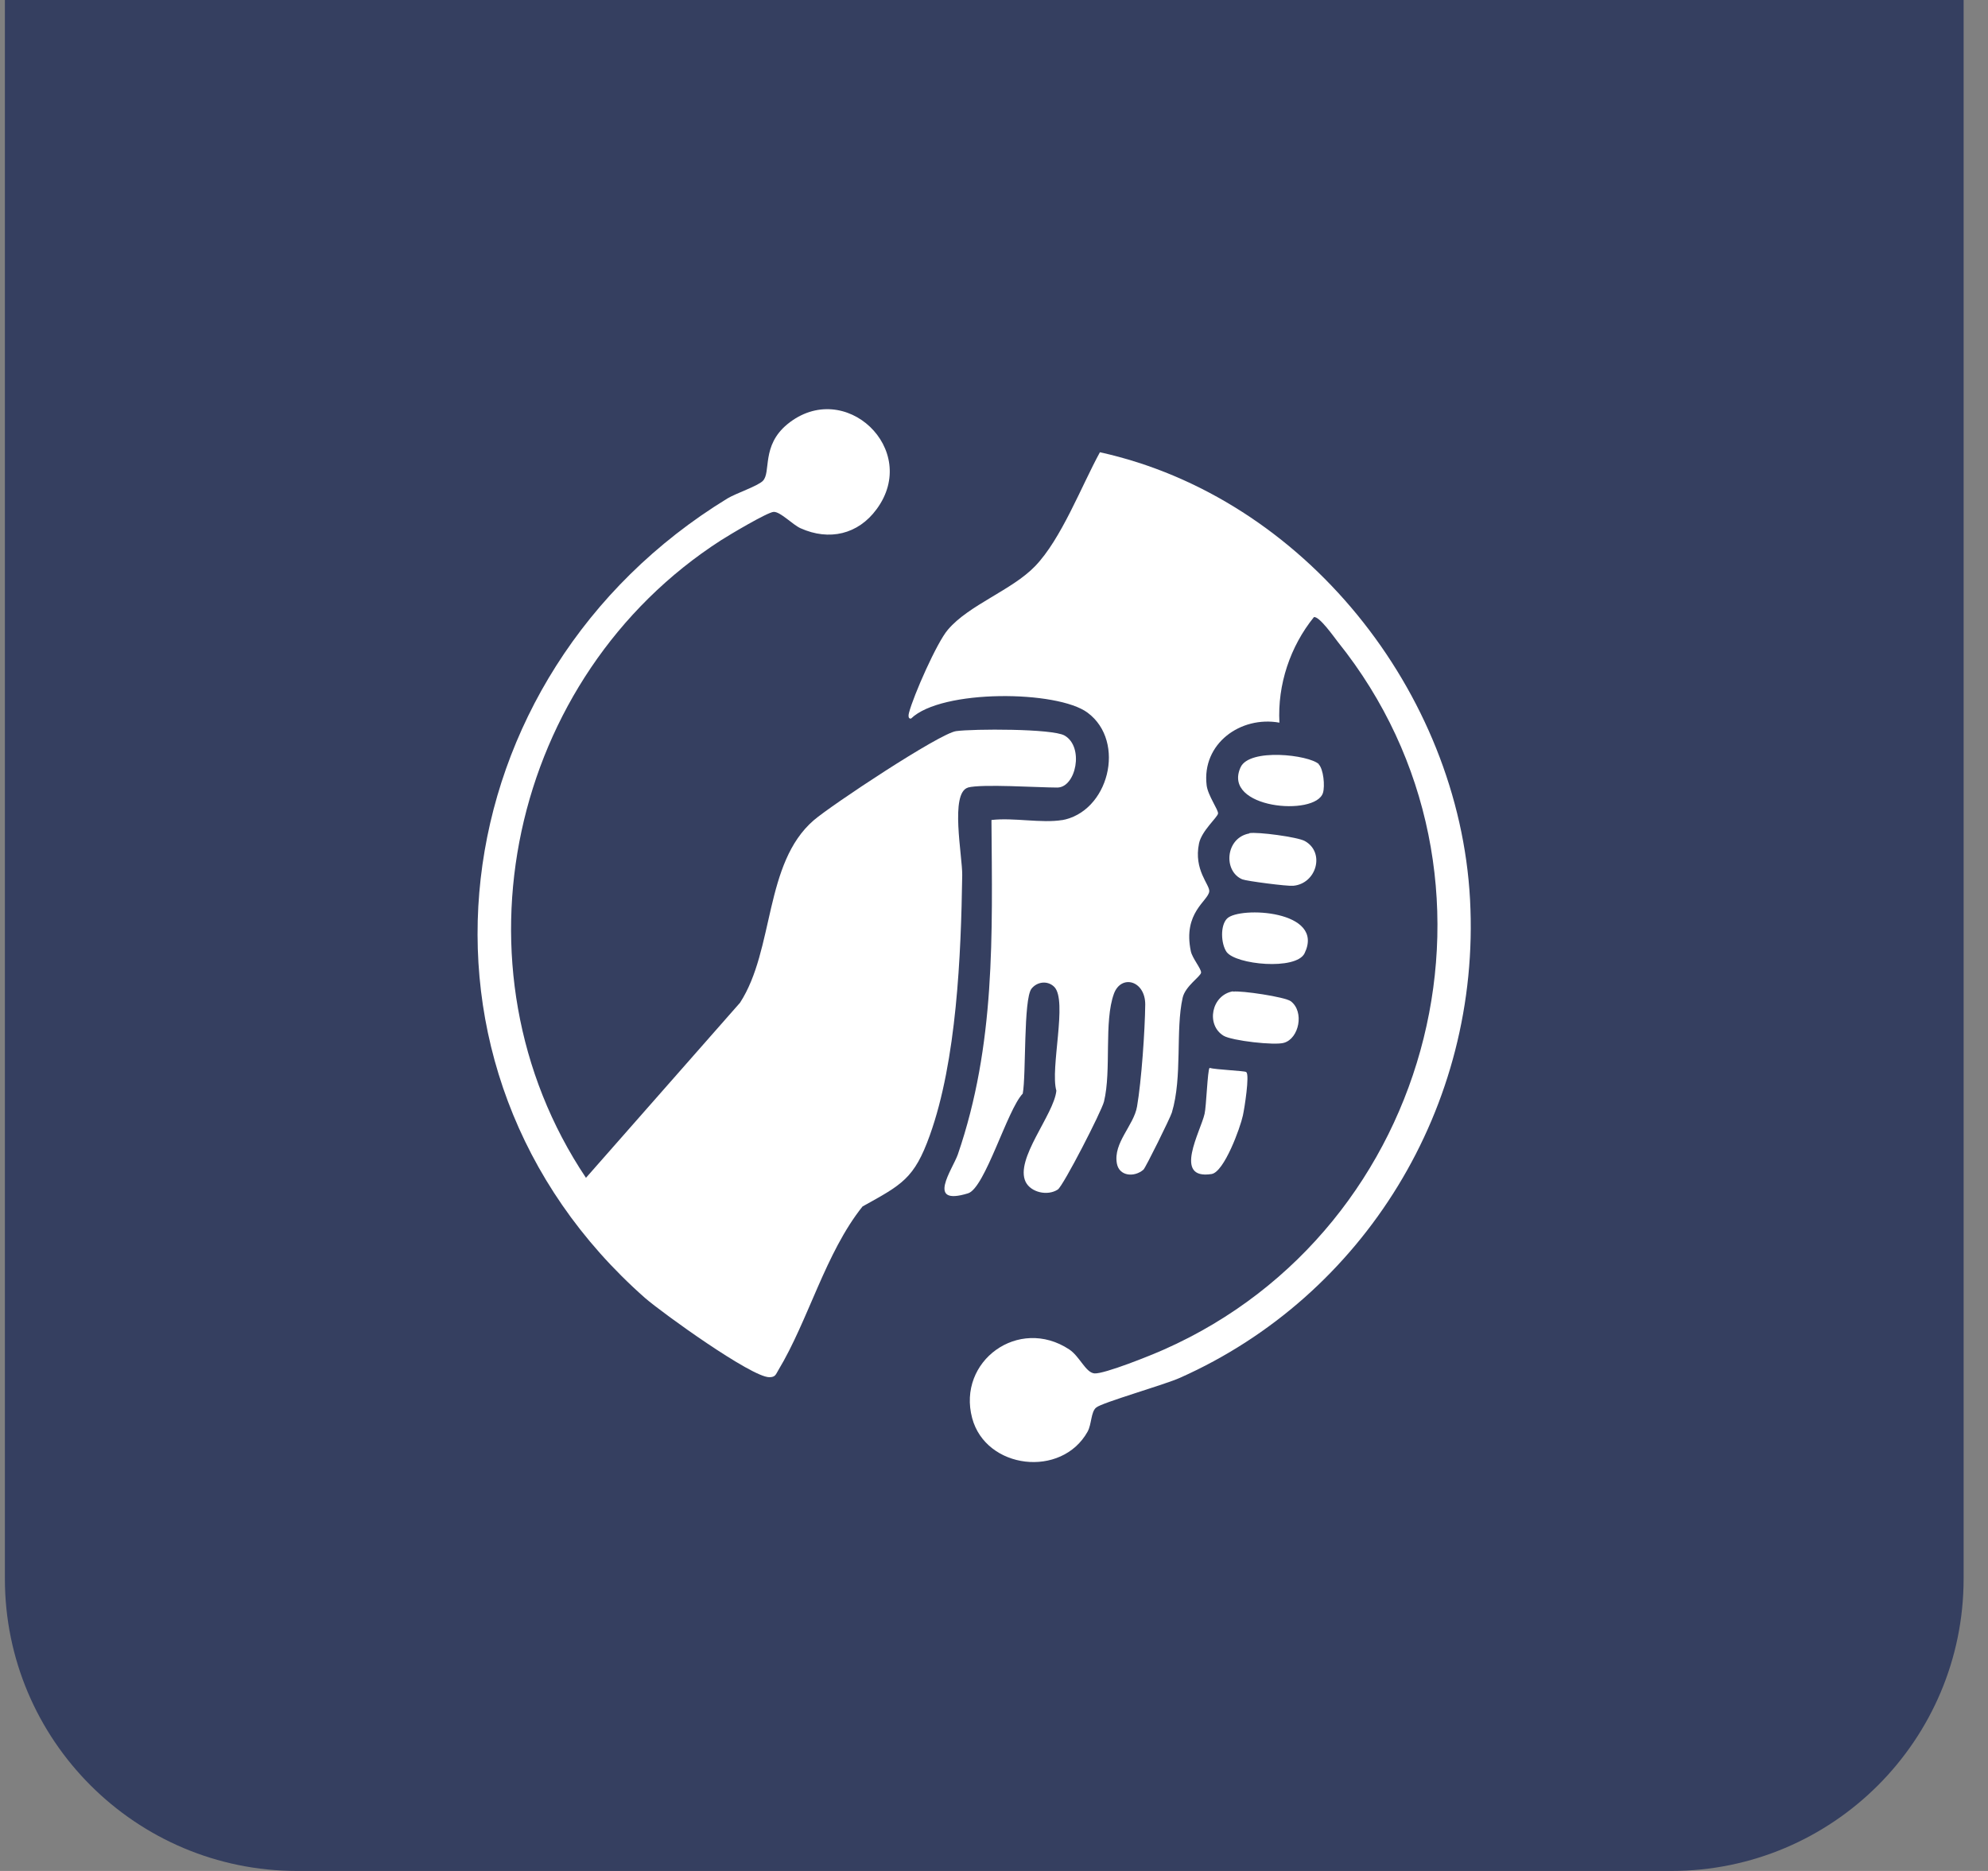 <svg xmlns="http://www.w3.org/2000/svg" width="68" height="64" viewBox="0 0 68 64" fill="none"><rect x="0" y="0" width="68" height="64" fill="#808080" stroke="none"/><path d="M0.167 0H67.166V54C67.166 59.523 62.689 64 57.166 64H10.166C4.644 64 0.167 59.523 0.167 54V0Z" fill="#353F60"></path><path d="M36.303 28.06C37.923 27.79 38.533 25.37 37.203 24.38C36.173 23.61 32.203 23.57 31.163 24.58C31.053 24.6 31.073 24.45 31.093 24.38C31.243 23.8 32.043 21.98 32.423 21.54C33.143 20.69 34.613 20.19 35.403 19.37C36.303 18.44 36.993 16.62 37.623 15.47C44.603 17.01 49.903 23.67 50.283 30.77C50.663 37.87 46.633 44.34 40.363 47.13C39.833 47.37 37.683 47.98 37.493 48.15C37.313 48.3 37.343 48.71 37.203 48.97C36.313 50.57 33.723 50.26 33.253 48.51C32.733 46.56 34.843 45.02 36.573 46.16C36.933 46.4 37.133 46.95 37.433 46.98C37.763 47.01 39.403 46.35 39.823 46.16C49.133 42.03 52.193 29.97 45.763 21.96C45.623 21.78 45.123 21.07 44.943 21.11C44.133 22.11 43.693 23.42 43.763 24.72C42.433 24.48 41.103 25.44 41.273 26.86C41.313 27.21 41.683 27.71 41.663 27.83C41.643 27.96 41.103 28.42 41.013 28.85C40.823 29.76 41.383 30.26 41.363 30.49C41.333 30.82 40.453 31.21 40.733 32.54C40.783 32.78 41.093 33.14 41.083 33.27C41.073 33.4 40.543 33.73 40.453 34.13C40.203 35.24 40.453 36.83 40.083 38.06C40.023 38.25 39.193 39.93 39.113 40.01C38.803 40.28 38.283 40.24 38.203 39.8C38.073 39.09 38.783 38.5 38.893 37.85C39.043 36.98 39.163 35.26 39.173 34.36C39.173 33.54 38.353 33.32 38.103 33.99C37.753 34.95 38.023 36.6 37.763 37.68C37.683 38.01 36.373 40.56 36.183 40.69C35.833 40.92 35.263 40.79 35.083 40.43C34.703 39.65 36.053 38.13 36.133 37.31C35.913 36.55 36.523 34.23 36.063 33.76C35.833 33.53 35.473 33.58 35.283 33.82C35.003 34.18 35.103 36.78 34.983 37.41C34.453 37.96 33.693 40.64 33.113 40.82C31.653 41.27 32.583 40 32.763 39.49C34.053 35.73 33.943 32 33.913 28.05C34.663 27.96 35.633 28.17 36.343 28.05L36.303 28.06Z" fill="white"></path><path d="M33.113 26.94C32.483 27.12 32.923 29.29 32.913 29.94C32.873 32.66 32.723 36.28 31.803 38.84C31.273 40.32 30.853 40.52 29.503 41.27C28.233 42.86 27.653 45.16 26.623 46.87C26.533 47.02 26.523 47.11 26.313 47.11C25.703 47.11 22.663 44.92 22.063 44.4C13.193 36.57 15.003 23.09 24.883 17.05C25.183 16.87 25.913 16.63 26.093 16.45C26.383 16.16 26.033 15.25 26.933 14.51C28.893 12.91 31.493 15.38 29.983 17.42C29.353 18.28 28.363 18.51 27.383 18.07C27.113 17.95 26.693 17.5 26.463 17.51C26.253 17.52 24.943 18.3 24.663 18.48C17.433 23.13 15.233 33.1 20.043 40.29L25.313 34.3C26.493 32.48 26.133 29.53 27.833 28.06C28.423 27.55 32.133 25.09 32.703 25.01C33.273 24.93 35.993 24.92 36.413 25.16C37.093 25.55 36.803 26.94 36.163 26.94C35.523 26.94 33.583 26.81 33.103 26.94H33.113Z" fill="white"></path><path d="M42.633 36.68C42.743 36.78 42.573 37.89 42.513 38.16C42.423 38.58 41.873 40.09 41.443 40.16C40.103 40.37 41.073 38.69 41.203 38.1C41.263 37.85 41.303 36.61 41.373 36.53C41.583 36.59 42.573 36.63 42.623 36.67L42.633 36.68Z" fill="white"></path><path d="M42.733 28.5C43.013 28.45 44.383 28.63 44.633 28.77C45.333 29.16 45.033 30.23 44.233 30.3C44.033 30.32 42.643 30.14 42.493 30.08C41.833 29.8 41.913 28.66 42.733 28.51V28.5Z" fill="white"></path><path d="M45.103 26.14C45.273 26.31 45.323 26.89 45.253 27.12C45.003 27.94 41.793 27.66 42.433 26.25C42.733 25.58 44.773 25.82 45.113 26.14H45.103Z" fill="white"></path><path d="M41.973 31.42C42.393 31 45.343 31.13 44.623 32.61C44.333 33.2 42.263 33 41.953 32.56C41.763 32.28 41.733 31.66 41.973 31.42Z" fill="white"></path><path d="M42.183 33.92C42.453 33.88 43.953 34.1 44.153 34.25C44.623 34.61 44.433 35.52 43.923 35.67C43.613 35.77 42.133 35.6 41.853 35.43C41.243 35.06 41.433 34.04 42.173 33.91L42.183 33.92Z" fill="white"></path></svg>